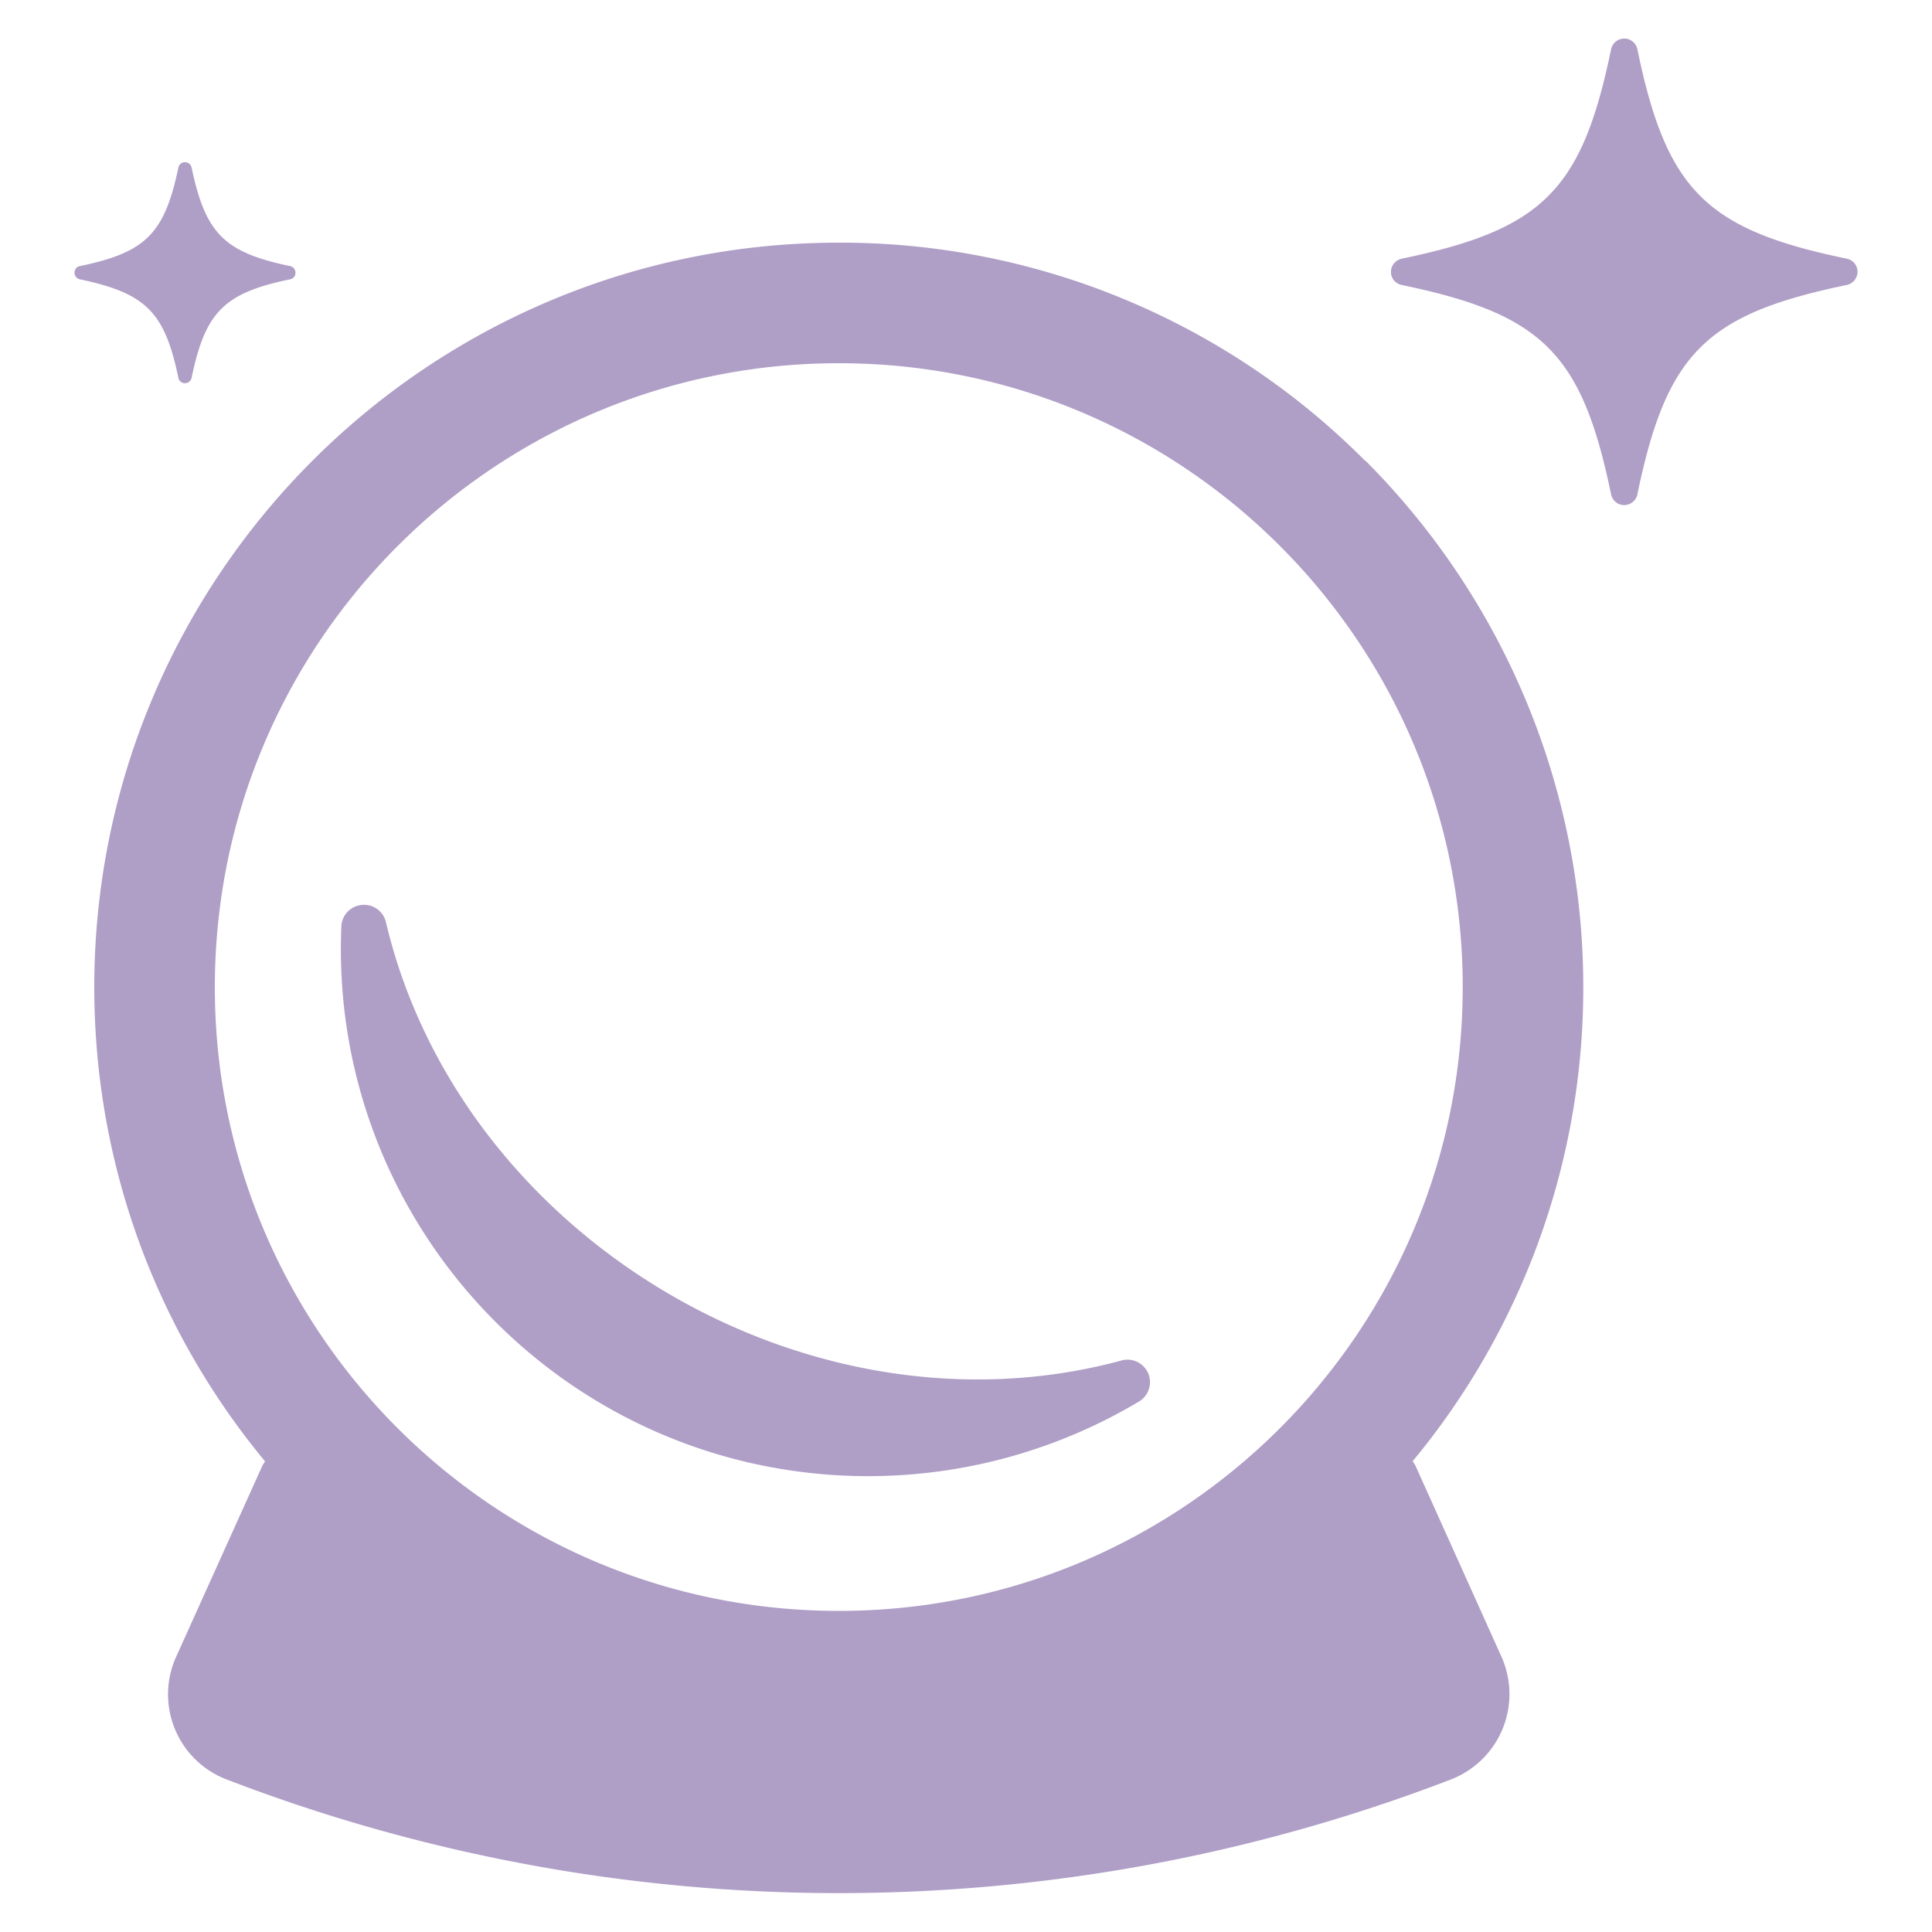 <svg xmlns="http://www.w3.org/2000/svg" data-name="icon_crystal" viewBox="0 0 100 100"><defs><style>.b{fill:#af9ec6}</style></defs><path d="M70.66 23.85a38.31 38.31 0 0 0-27.24-11.29c-21.28 0-38.53 17.25-38.54 38.53 0 9.33 3.32 17.89 8.84 24.55-.05.09-.12.17-.16.27l-4.44 9.84a4.715 4.715 0 0 0 2.6 6.35 88.258 88.258 0 0 0 63.39 0 4.735 4.735 0 0 0 2.7-6.12c-.03-.08-.06-.16-.1-.24l-4.43-9.84c-.04-.1-.11-.18-.16-.27a38.368 38.368 0 0 0 8.83-24.54c0-10.22-4.06-20.02-11.28-27.25ZM43.42 18.8c17.83 0 32.29 14.46 32.29 32.29S61.25 83.38 43.42 83.38s-32.3-14.45-32.3-32.28 14.46-32.3 32.3-32.3Z" class="b"/><path d="M43.75 76.38c5.35.23 10.65-1.11 15.24-3.86.48-.31.66-.92.44-1.44-.23-.52-.8-.81-1.35-.67-16.17 4.4-34.25-6.34-38.11-22.7-.16-.63-.8-1-1.42-.84-.49.12-.84.54-.88 1.04-.66 15.06 11.01 27.81 26.08 28.47ZM95.59 13.39c-7.29-1.51-9.33-3.54-10.84-10.84a.696.696 0 0 0-.54-.54.7.7 0 0 0-.82.54c-1.51 7.3-3.54 9.33-10.84 10.84a.71.71 0 0 0-.54.54c-.08.38.16.74.54.82 7.29 1.51 9.33 3.54 10.84 10.84.06.27.27.49.54.54a.7.7 0 0 0 .82-.54c1.51-7.3 3.54-9.33 10.84-10.84a.71.71 0 0 0 .54-.54.688.688 0 0 0-.54-.82ZM9.23 19.54c.02.15.14.27.29.29.19.03.37-.1.4-.29.71-3.4 1.68-4.37 5.08-5.08a.34.34 0 0 0 .29-.29.35.35 0 0 0-.29-.4c-3.39-.71-4.36-1.68-5.08-5.08a.34.34 0 0 0-.29-.29.35.35 0 0 0-.4.29c-.72 3.4-1.68 4.37-5.08 5.08a.34.34 0 0 0-.29.29c-.03.19.1.37.29.4 3.4.72 4.37 1.69 5.08 5.08Z" class="b"/></svg>